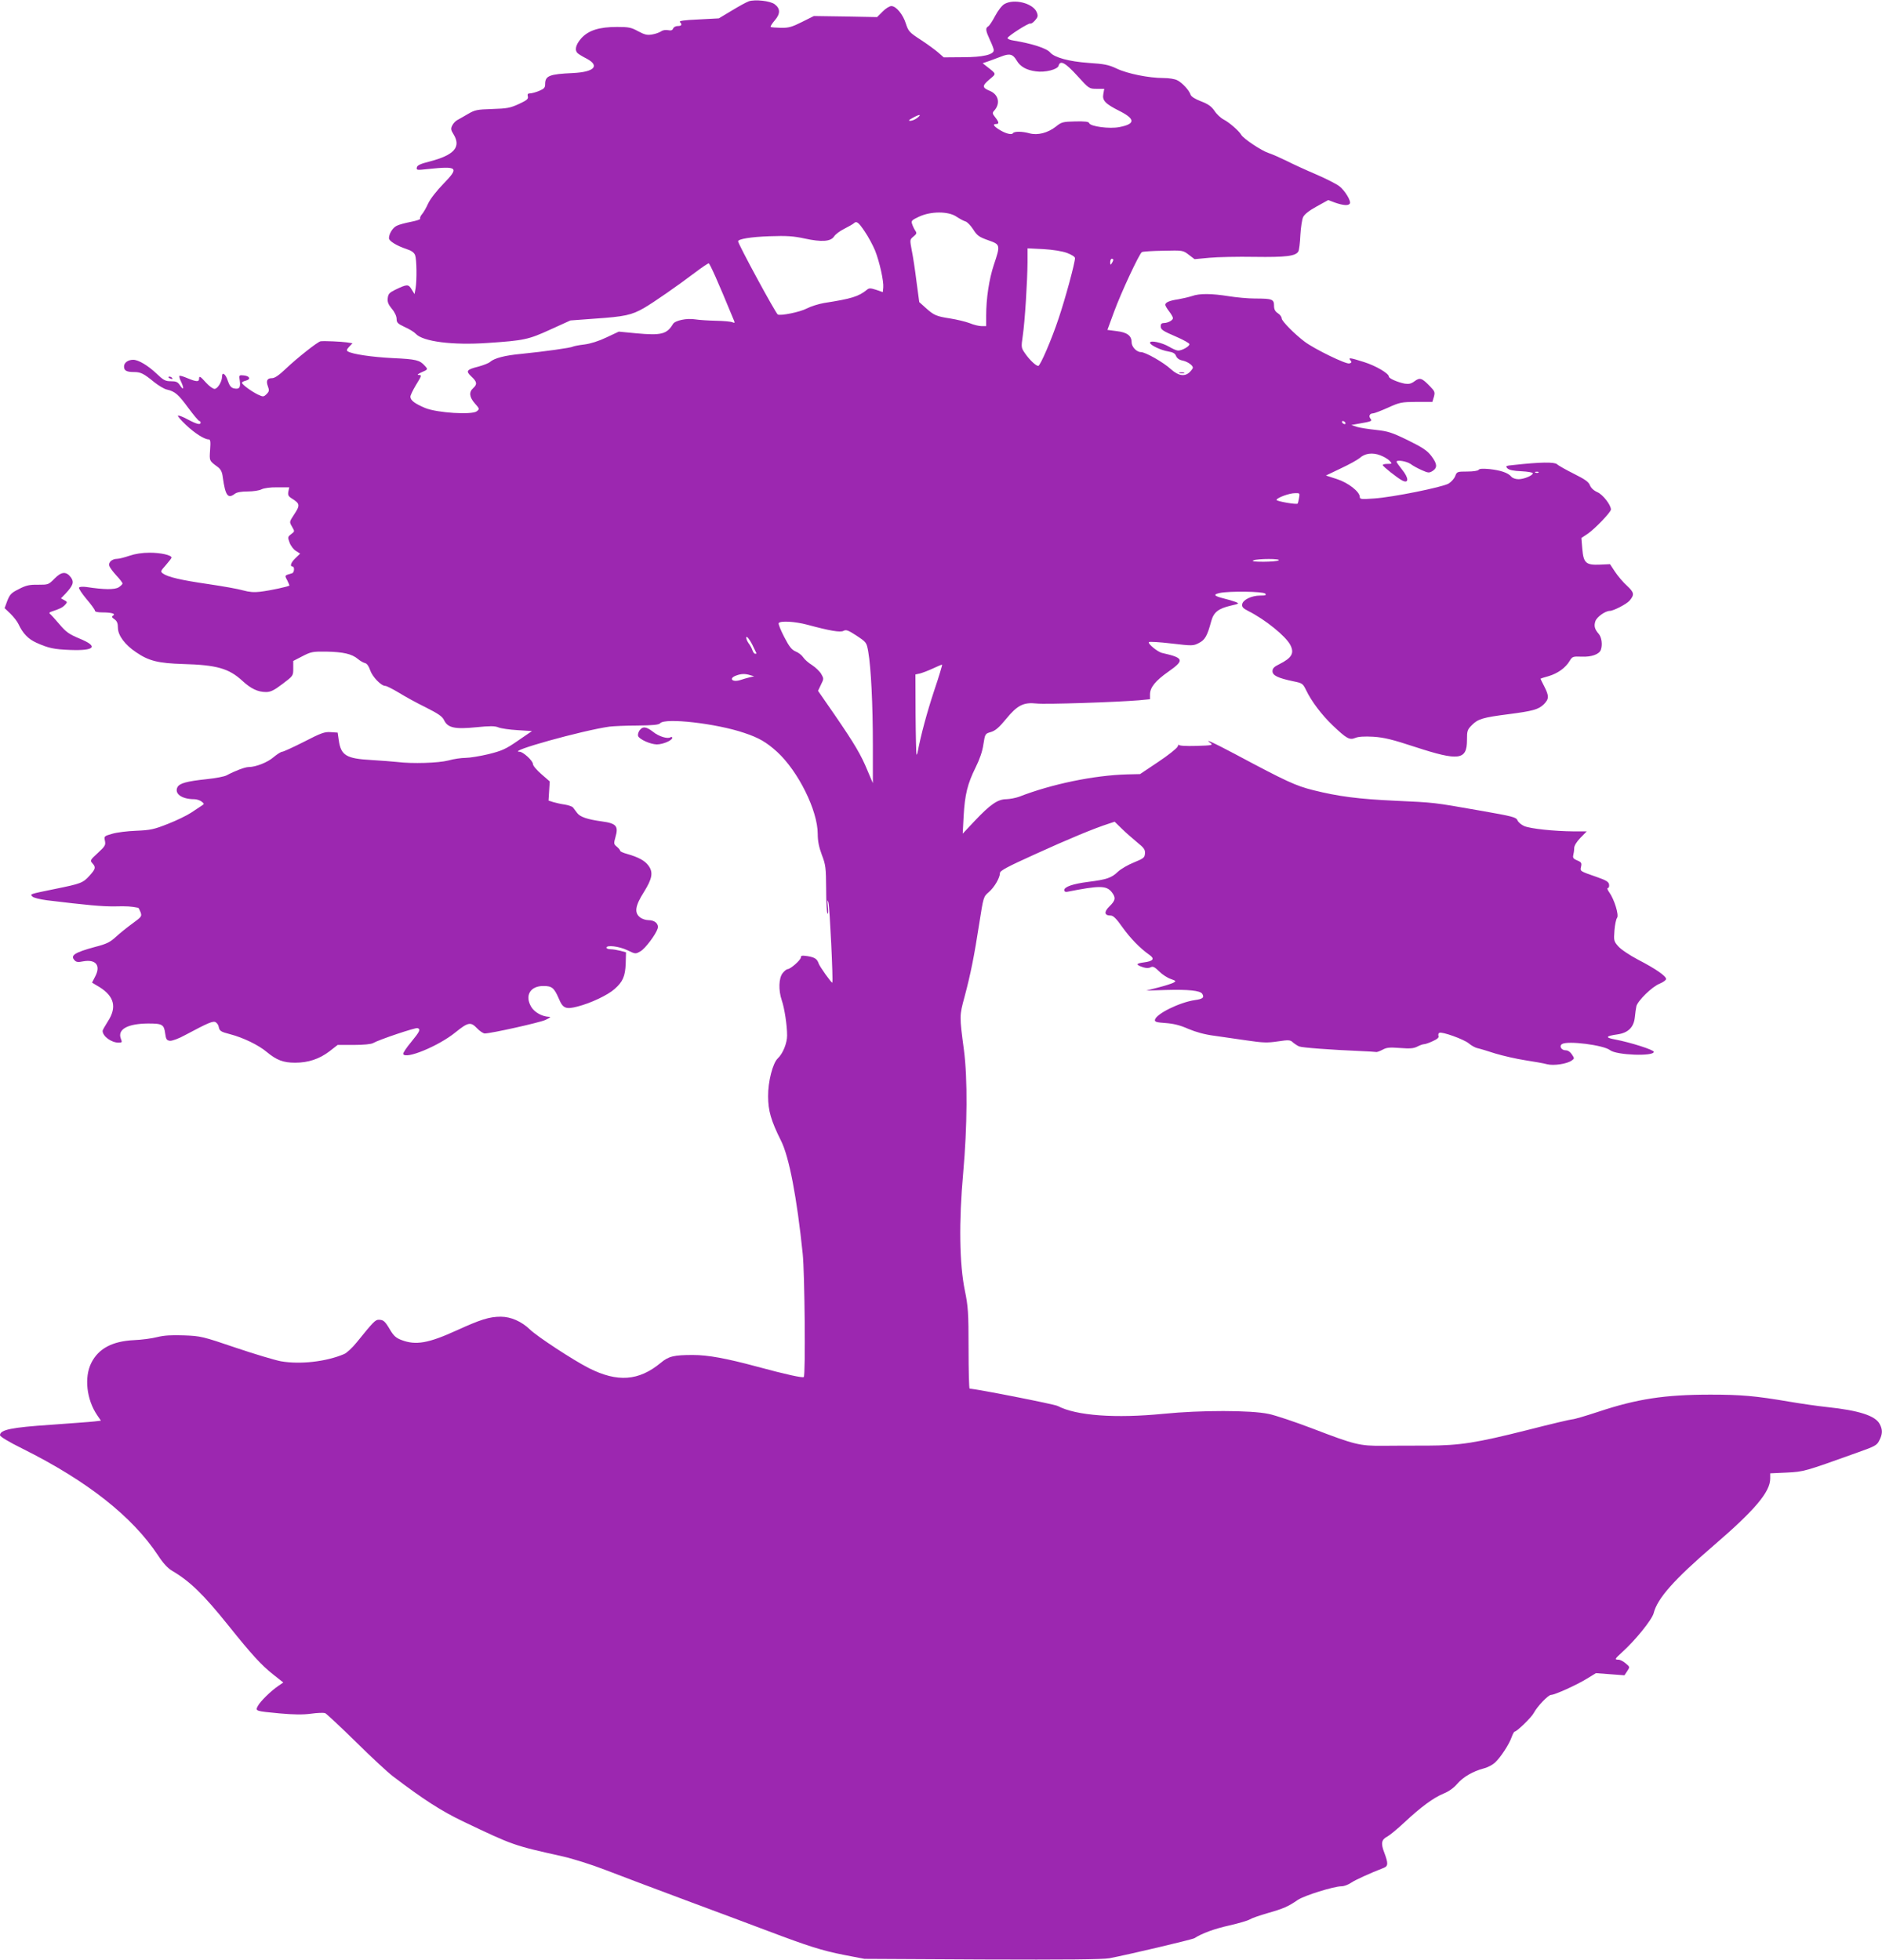 <?xml version="1.0" standalone="no"?>
<!DOCTYPE svg PUBLIC "-//W3C//DTD SVG 20010904//EN"
 "http://www.w3.org/TR/2001/REC-SVG-20010904/DTD/svg10.dtd">
<svg version="1.0" xmlns="http://www.w3.org/2000/svg"
 width="1229pt" height="1280pt" viewBox="0 0 1229 1280"
 preserveAspectRatio="xMidYMid meet">
<g transform="translate(0,1280) scale(0.1,-0.1)"
fill="#9c27b0" stroke="none">
<path d="M4889 12791 c-15 -5 -64 -32 -110 -60 l-85 -51 -132 -7 c-92 -4 -130
-9 -122 -17 16 -16 12 -26 -14 -26 -13 0 -27 -7 -30 -16 -5 -12 -14 -15 -34
-11 -15 3 -35 0 -45 -8 -11 -7 -37 -17 -58 -20 -32 -6 -49 -2 -92 21 -45 25
-63 28 -137 28 -117 0 -187 -22 -234 -74 -37 -42 -46 -79 -22 -99 7 -6 33 -22
57 -34 88 -47 50 -87 -88 -94 -157 -7 -183 -18 -183 -73 0 -23 -7 -30 -40 -44
-22 -9 -49 -16 -59 -16 -14 0 -18 -5 -14 -20 4 -16 -6 -25 -58 -49 -57 -26
-77 -30 -174 -33 -101 -3 -114 -6 -160 -33 -27 -16 -59 -34 -70 -40 -11 -6
-25 -21 -32 -35 -10 -20 -9 -29 8 -56 52 -84 6 -137 -156 -179 -60 -15 -81
-25 -83 -39 -4 -18 1 -18 74 -10 193 20 204 11 101 -95 -45 -46 -87 -100 -101
-130 -13 -29 -31 -60 -41 -71 -9 -10 -14 -23 -11 -28 3 -5 -25 -14 -61 -21
-36 -7 -78 -18 -93 -26 -26 -13 -50 -52 -50 -81 0 -18 50 -49 113 -70 34 -11
51 -23 58 -41 10 -28 12 -159 3 -216 l-7 -38 -19 31 c-21 35 -29 35 -108 -3
-38 -19 -45 -27 -48 -55 -3 -24 4 -41 27 -69 19 -22 31 -49 31 -66 0 -24 7
-31 53 -53 30 -13 62 -33 72 -44 46 -51 241 -76 470 -60 238 16 266 22 410 88
l130 59 162 12 c191 13 238 23 318 69 67 39 219 145 337 234 42 32 81 58 86
58 7 0 60 -118 157 -354 16 -37 16 -38 -2 -31 -10 5 -58 9 -108 10 -49 1 -110
5 -135 9 -55 9 -131 -7 -145 -30 -40 -67 -77 -76 -240 -61 l-114 11 -81 -38
c-50 -24 -104 -41 -144 -46 -36 -4 -69 -11 -75 -14 -13 -8 -185 -32 -334 -47
-110 -10 -178 -28 -207 -53 -8 -8 -42 -21 -74 -30 -80 -20 -86 -29 -48 -65 37
-34 40 -51 12 -76 -29 -26 -25 -59 11 -100 31 -35 31 -36 13 -51 -31 -25 -258
-11 -337 21 -67 28 -97 50 -97 74 0 9 16 42 35 74 41 67 40 67 18 68 -11 0 -3
7 17 16 46 20 46 20 24 44 -33 37 -56 43 -209 50 -139 7 -265 26 -294 44 -9 5
-7 13 9 30 l22 23 -39 6 c-36 5 -144 10 -169 7 -18 -2 -151 -107 -226 -178
-47 -45 -74 -63 -92 -63 -32 0 -40 -17 -26 -55 9 -24 8 -32 -9 -49 -20 -19
-22 -19 -57 -3 -43 21 -104 66 -104 77 0 4 12 11 26 14 34 9 25 30 -14 34 -31
3 -32 3 -26 -36 6 -45 -4 -57 -41 -48 -16 4 -27 18 -37 48 -14 45 -38 63 -38
28 0 -33 -29 -80 -49 -80 -10 0 -35 18 -55 40 -39 44 -46 47 -46 25 0 -20 -19
-19 -76 5 -26 11 -49 18 -52 15 -3 -3 2 -22 12 -41 20 -44 14 -56 -9 -20 -14
21 -25 26 -59 26 -36 0 -48 6 -94 50 -56 53 -118 90 -152 90 -34 0 -60 -19
-60 -44 0 -27 17 -36 66 -36 43 0 63 -10 131 -66 29 -23 67 -46 85 -49 51 -12
73 -31 139 -121 34 -46 66 -84 71 -84 4 0 8 -4 8 -10 0 -17 -25 -11 -85 21
-31 17 -60 28 -63 24 -3 -3 20 -30 53 -61 57 -54 120 -94 148 -94 11 0 13 -14
9 -68 -5 -73 -6 -71 50 -112 20 -15 29 -33 33 -68 17 -120 33 -142 79 -107 13
10 43 15 83 15 35 0 76 6 91 14 17 8 57 14 104 13 l77 0 -6 -28 c-4 -22 0 -31
23 -45 54 -34 55 -44 13 -107 -30 -46 -30 -46 -12 -77 18 -31 18 -31 -6 -49
-22 -17 -23 -20 -10 -55 7 -20 26 -45 41 -54 l28 -18 -30 -29 c-30 -28 -39
-55 -20 -55 15 0 12 -40 -2 -44 -51 -15 -50 -13 -33 -45 8 -17 15 -32 15 -35
0 -6 -124 -33 -191 -41 -40 -5 -73 -2 -112 9 -30 9 -132 27 -227 41 -179 26
-264 46 -296 69 -17 13 -16 16 19 55 20 23 37 45 37 49 0 16 -69 32 -142 32
-49 0 -95 -7 -133 -20 -32 -11 -68 -20 -80 -20 -33 0 -59 -23 -51 -46 3 -11
24 -39 46 -63 22 -23 40 -47 40 -52 0 -5 -11 -16 -25 -25 -25 -16 -94 -16
-211 2 -24 3 -44 2 -48 -4 -3 -6 19 -39 49 -75 30 -35 55 -69 55 -76 0 -7 19
-11 49 -11 60 0 89 -9 69 -21 -10 -7 -8 -12 10 -24 16 -12 22 -26 22 -55 0
-50 46 -112 120 -161 82 -56 144 -71 305 -76 221 -6 300 -29 388 -110 55 -51
101 -73 154 -73 30 0 53 11 108 53 70 53 70 53 70 101 l0 49 60 31 c56 29 67
31 155 30 111 -2 168 -15 207 -48 15 -13 37 -25 47 -27 12 -3 24 -19 33 -46
15 -44 72 -103 99 -103 9 0 48 -20 88 -44 39 -24 118 -68 176 -96 83 -42 108
-59 120 -84 24 -50 70 -60 210 -46 90 9 121 9 145 -1 17 -7 73 -15 125 -18
l94 -6 -92 -63 c-81 -56 -105 -66 -193 -88 -55 -13 -122 -24 -149 -24 -27 0
-77 -7 -112 -17 -65 -17 -237 -22 -333 -10 -27 3 -104 9 -170 13 -165 9 -199
30 -213 131 l-7 48 -46 3 c-40 3 -63 -6 -174 -63 -71 -36 -135 -65 -142 -65
-8 0 -33 -16 -56 -35 -40 -35 -117 -65 -164 -65 -23 0 -89 -25 -143 -54 -14
-8 -72 -19 -130 -25 -132 -14 -177 -27 -191 -52 -22 -43 28 -79 110 -79 15 0
36 -7 47 -15 19 -15 19 -16 0 -28 -10 -7 -41 -27 -68 -45 -27 -18 -95 -51
-151 -73 -91 -36 -114 -41 -207 -45 -58 -2 -129 -11 -158 -20 -52 -15 -53 -16
-47 -45 6 -28 2 -36 -46 -80 -50 -46 -52 -49 -36 -67 24 -26 22 -37 -18 -81
-43 -48 -58 -53 -220 -86 -176 -36 -170 -34 -153 -51 7 -8 49 -18 93 -24 265
-32 360 -41 445 -40 81 2 106 0 152 -9 3 0 10 -14 16 -29 9 -27 7 -30 -52 -73
-33 -24 -82 -63 -108 -87 -39 -36 -60 -47 -138 -67 -132 -36 -162 -55 -134
-86 11 -13 23 -15 57 -8 83 15 117 -27 78 -100 l-20 -39 50 -30 c95 -60 113
-131 54 -222 -19 -30 -35 -58 -35 -63 0 -35 57 -77 104 -77 23 0 25 2 15 26
-23 61 44 98 178 99 94 0 104 -6 112 -67 5 -37 10 -43 31 -46 14 -1 57 14 100
38 150 80 182 94 199 83 9 -6 18 -19 19 -29 6 -28 13 -33 75 -49 85 -22 186
-71 239 -116 64 -53 108 -70 185 -70 86 0 158 24 224 74 l54 42 105 0 c65 0
113 5 126 12 40 23 279 103 291 98 21 -8 15 -21 -42 -91 -31 -37 -54 -72 -52
-78 14 -38 234 53 342 142 82 66 99 69 140 26 18 -19 41 -34 51 -34 45 1 354
70 395 88 34 16 39 21 21 21 -42 2 -91 29 -112 63 -45 74 -9 138 78 138 56 0
70 -11 101 -82 27 -65 46 -72 123 -52 86 22 196 74 241 114 54 47 70 84 73
167 l2 73 -37 10 c-20 5 -48 10 -63 10 -16 0 -28 5 -28 10 0 19 81 10 136 -16
54 -26 54 -26 87 -7 32 19 100 110 112 149 8 30 -19 54 -60 54 -18 0 -43 8
-56 19 -38 30 -31 75 26 165 55 88 62 129 29 173 -23 32 -67 55 -137 75 -27 7
-48 17 -47 21 0 4 -9 16 -21 26 -21 17 -22 21 -10 63 21 73 6 90 -89 103 -94
13 -142 29 -161 55 -10 14 -23 30 -28 37 -6 6 -29 14 -53 18 -24 3 -57 11 -75
16 l-31 10 4 63 4 62 -55 48 c-30 26 -55 55 -55 66 0 21 -64 80 -87 80 -90 0
410 139 587 164 25 3 107 7 182 7 103 1 141 5 149 15 31 37 367 -1 549 -63 96
-32 144 -60 215 -124 138 -127 265 -383 265 -536 0 -47 8 -86 27 -137 25 -65
27 -83 28 -223 0 -84 4 -156 9 -160 5 -4 6 17 2 47 -4 42 -3 48 4 25 8 -26 32
-516 25 -523 -4 -5 -82 104 -89 125 -10 30 -25 40 -73 48 -35 5 -43 4 -43 -8
0 -17 -68 -77 -87 -77 -6 0 -21 -12 -32 -26 -26 -33 -28 -112 -6 -177 18 -52
35 -164 35 -230 0 -50 -27 -118 -61 -150 -33 -31 -64 -153 -63 -247 0 -94 19
-160 84 -290 53 -105 104 -371 142 -740 13 -121 19 -793 7 -804 -7 -7 -114 16
-306 68 -200 54 -320 76 -418 76 -124 0 -159 -8 -211 -52 -143 -118 -282 -128
-468 -34 -101 51 -339 207 -386 253 -54 52 -124 83 -190 83 -74 0 -131 -18
-287 -89 -186 -85 -268 -99 -362 -63 -35 13 -51 28 -74 67 -33 56 -43 65 -74
65 -22 0 -35 -13 -144 -148 -28 -35 -65 -69 -82 -76 -117 -50 -287 -69 -413
-47 -37 7 -169 46 -293 88 -218 74 -230 77 -339 81 -83 3 -130 0 -175 -11 -34
-9 -103 -18 -152 -20 -142 -7 -232 -55 -279 -149 -47 -94 -31 -239 39 -342
l24 -35 -42 -5 c-23 -3 -152 -12 -287 -22 -253 -17 -330 -32 -330 -68 0 -9 56
-43 149 -89 421 -210 715 -442 883 -696 33 -51 63 -83 91 -100 116 -68 205
-154 367 -356 153 -191 217 -261 293 -321 l67 -53 -32 -22 c-49 -33 -118 -101
-134 -131 -18 -34 -17 -34 143 -49 90 -8 150 -9 203 -2 41 6 83 7 93 4 9 -4
99 -88 200 -187 100 -99 209 -200 242 -225 201 -153 318 -228 460 -296 330
-157 324 -155 650 -228 66 -15 190 -54 275 -87 85 -33 324 -123 530 -200 206
-76 447 -167 535 -200 262 -99 353 -128 495 -156 l135 -26 770 -4 c546 -2 787
0 830 8 125 24 541 122 555 131 50 32 129 61 227 83 62 14 123 32 135 40 13 8
65 26 117 41 102 29 134 43 196 86 41 28 235 89 286 89 15 0 43 10 62 23 28
19 118 60 215 98 27 11 28 29 2 98 -24 62 -19 86 20 106 15 8 66 50 112 93
108 101 190 161 256 188 33 13 66 37 88 63 39 45 102 82 174 101 25 6 58 24
73 38 37 35 91 117 108 165 7 20 16 37 20 37 14 0 111 94 125 122 23 43 94
118 113 118 24 0 168 65 234 106 l59 36 93 -7 93 -7 18 27 c18 27 18 28 -10
51 -15 13 -36 24 -47 24 -27 0 -24 5 23 48 86 77 196 213 207 256 24 96 133
219 391 441 271 233 370 351 370 438 l0 34 108 5 c113 6 114 6 462 131 113 40
127 47 142 78 22 42 23 71 3 108 -28 54 -135 89 -345 111 -58 6 -168 22 -245
35 -222 38 -317 46 -515 46 -299 0 -481 -28 -733 -112 -82 -27 -157 -49 -168
-49 -10 0 -142 -31 -294 -70 -338 -85 -441 -101 -655 -102 -91 0 -221 0 -290
-1 -151 -1 -181 6 -460 113 -113 43 -241 86 -285 95 -116 25 -445 25 -685 1
-316 -31 -571 -13 -693 51 -23 12 -538 113 -575 113 -4 0 -7 118 -7 262 0 236
-3 275 -24 378 -36 174 -40 450 -11 770 27 302 29 616 5 800 -30 226 -30 225
4 350 40 150 63 266 96 479 27 172 27 174 62 204 37 32 73 94 73 125 0 15 49
41 228 122 219 100 391 171 479 199 l42 14 45 -44 c24 -24 70 -64 100 -89 47
-38 55 -49 53 -75 -2 -27 -9 -32 -72 -58 -38 -15 -86 -43 -105 -61 -41 -40
-74 -51 -194 -66 -100 -13 -156 -32 -156 -54 0 -8 7 -13 18 -11 213 42 257 42
292 -2 28 -36 25 -54 -15 -93 -37 -36 -34 -60 9 -60 16 0 37 -21 75 -75 52
-73 115 -138 176 -181 38 -26 27 -42 -36 -50 -53 -7 -54 -15 -3 -32 20 -6 36
-6 48 0 14 8 26 3 56 -27 20 -20 54 -42 75 -49 36 -13 37 -14 17 -25 -12 -6
-56 -20 -99 -31 l-78 -20 130 4 c146 4 223 -4 236 -25 15 -24 4 -34 -48 -41
-101 -15 -253 -90 -261 -129 -2 -13 10 -17 70 -21 53 -4 94 -14 148 -38 50
-21 107 -37 170 -45 52 -7 149 -21 215 -31 101 -15 132 -16 199 -6 73 11 82
10 100 -7 12 -10 30 -22 41 -26 19 -8 211 -22 401 -30 50 -2 95 -5 100 -6 5
-2 24 5 43 15 27 15 47 16 115 11 64 -5 87 -3 111 9 17 9 37 16 45 16 8 0 34
9 57 20 29 13 41 24 37 33 -3 8 -1 18 5 21 16 10 161 -42 193 -69 16 -14 42
-28 56 -31 15 -3 68 -19 117 -35 50 -15 137 -35 195 -44 58 -9 122 -20 143
-26 43 -11 131 2 162 25 17 12 17 14 0 39 -11 17 -26 27 -41 27 -28 0 -44 28
-23 41 36 23 272 -7 313 -40 41 -33 286 -42 286 -11 0 13 -150 61 -254 81 -66
12 -61 22 17 33 69 10 106 46 113 111 3 28 7 60 10 72 7 35 104 130 152 148
23 10 42 23 42 31 0 19 -67 66 -183 126 -55 29 -112 67 -129 87 -29 33 -30 37
-25 104 3 38 11 75 17 82 14 17 -18 121 -51 167 -12 16 -15 28 -9 28 6 0 10
10 8 22 -2 18 -18 28 -78 49 -115 40 -112 38 -105 69 5 23 2 29 -25 40 -25 10
-30 18 -26 34 3 12 6 32 6 46 0 16 15 41 41 68 l41 42 -88 0 c-125 1 -277 17
-319 34 -19 8 -40 25 -45 38 -10 21 -30 26 -253 65 -297 52 -284 51 -547 63
-239 11 -370 28 -534 69 -115 29 -172 55 -511 236 -151 80 -204 103 -159 71
17 -13 7 -15 -94 -18 -70 -2 -112 1 -113 7 0 6 -4 0 -9 -12 -5 -11 -62 -57
-127 -100 l-118 -79 -85 -2 c-216 -6 -492 -63 -705 -146 -22 -8 -59 -15 -83
-16 -56 0 -105 -34 -207 -142 l-78 -83 6 115 c8 140 25 210 78 317 26 52 45
106 51 151 11 69 11 70 50 81 29 9 53 30 99 86 73 89 113 109 198 100 55 -7
526 9 669 21 l72 7 0 31 c0 46 35 89 120 149 107 75 102 90 -40 122 -30 6 -97
62 -87 71 4 4 70 0 147 -9 137 -16 142 -16 179 3 40 20 55 46 81 143 16 58 46
82 127 101 57 13 58 14 30 25 -16 6 -50 16 -75 22 -64 16 -72 26 -26 36 63 13
281 10 296 -4 10 -10 3 -13 -32 -13 -57 0 -114 -28 -118 -57 -3 -17 6 -27 40
-44 111 -56 243 -163 274 -221 28 -54 11 -85 -73 -127 -33 -16 -43 -27 -43
-45 0 -28 36 -45 136 -66 59 -12 62 -14 84 -59 34 -71 101 -160 171 -227 93
-89 112 -99 149 -84 21 9 60 11 118 8 71 -5 122 -17 274 -67 285 -93 338 -86
338 45 0 61 2 68 33 99 39 39 72 49 237 70 162 21 197 31 232 65 34 35 35 53
3 116 -14 27 -25 50 -25 51 0 1 24 9 54 17 59 18 109 53 137 100 17 28 21 29
78 27 63 -3 114 15 125 44 12 33 6 82 -14 105 -27 31 -32 53 -21 84 11 28 65
66 94 66 24 0 108 44 128 66 34 40 31 54 -16 98 -25 22 -60 64 -78 91 l-33 50
-65 -3 c-92 -4 -108 10 -116 103 l-6 71 42 28 c48 33 151 141 151 158 0 30
-53 98 -88 113 -25 11 -42 28 -49 45 -8 22 -32 39 -104 75 -52 26 -102 54
-111 63 -18 15 -109 14 -281 -5 -54 -5 -57 -7 -43 -22 11 -11 40 -17 91 -19
41 -2 75 -8 75 -13 0 -15 -58 -39 -93 -39 -20 0 -40 7 -48 17 -21 25 -69 41
-141 49 -44 4 -68 3 -72 -5 -4 -6 -35 -11 -74 -11 -66 0 -68 -1 -79 -30 -6
-16 -25 -37 -42 -48 -39 -24 -366 -90 -488 -98 -82 -6 -93 -5 -93 10 0 34 -75
93 -150 117 l-71 23 98 47 c54 25 109 56 122 67 34 31 84 38 135 18 24 -9 52
-26 61 -36 18 -19 17 -20 -13 -20 -18 0 -32 -3 -32 -8 0 -8 94 -83 126 -100
46 -24 45 16 -1 72 -19 24 -35 46 -35 50 0 14 64 4 91 -14 15 -12 49 -30 74
-41 43 -19 48 -19 71 -5 32 22 30 46 -9 98 -27 35 -55 54 -152 102 -107 52
-130 59 -210 68 -49 5 -106 14 -125 20 l-35 12 45 8 c86 15 93 17 80 33 -14
17 -5 35 17 35 8 0 52 17 97 37 77 35 87 37 186 38 l104 0 10 33 c8 30 6 36
-25 68 -53 55 -66 60 -101 34 -23 -17 -38 -20 -64 -16 -47 9 -104 34 -104 46
0 21 -86 71 -162 95 -92 29 -105 31 -89 11 10 -11 8 -16 -7 -20 -21 -7 -228
94 -292 142 -65 49 -150 135 -150 152 0 10 -11 25 -25 34 -18 12 -25 25 -25
50 0 41 -12 46 -125 46 -44 0 -120 7 -170 15 -113 18 -191 19 -241 1 -22 -7
-61 -16 -89 -21 -56 -8 -85 -20 -85 -36 0 -6 11 -25 25 -43 14 -18 25 -38 25
-44 0 -14 -33 -32 -59 -32 -14 0 -21 -6 -21 -20 0 -24 12 -31 109 -73 41 -18
76 -38 78 -44 5 -13 -46 -43 -73 -43 -10 0 -36 11 -59 25 -48 28 -125 44 -125
26 0 -15 71 -49 120 -57 31 -5 44 -13 50 -29 6 -15 21 -26 42 -30 33 -7 68
-31 68 -47 0 -4 -9 -17 -20 -28 -32 -32 -74 -26 -123 18 -50 46 -167 112 -196
112 -28 0 -61 34 -61 64 0 43 -29 65 -97 73 l-61 8 44 120 c46 125 164 378
181 388 6 4 68 8 139 9 129 3 129 3 167 -26 l38 -29 97 9 c53 5 186 8 294 6
206 -3 271 5 287 36 5 9 11 58 13 107 3 50 11 102 18 117 9 18 40 43 88 69
l76 42 45 -17 c52 -18 87 -21 96 -6 10 16 -32 85 -68 113 -19 15 -88 50 -153
78 -66 28 -153 68 -194 89 -41 20 -93 43 -115 50 -45 14 -165 94 -179 119 -15
26 -78 81 -115 100 -19 10 -46 35 -60 57 -20 29 -41 44 -88 62 -39 15 -64 31
-68 43 -9 29 -54 78 -86 94 -16 9 -55 15 -91 15 -94 0 -235 28 -306 62 -53 25
-80 30 -185 37 -126 9 -221 35 -249 68 -22 27 -118 58 -240 78 -21 3 -38 10
-38 16 0 12 139 101 149 95 4 -3 18 6 30 20 20 23 21 30 11 55 -25 58 -148 89
-211 52 -16 -9 -42 -43 -60 -77 -18 -34 -38 -65 -46 -69 -19 -11 -16 -28 12
-89 14 -29 25 -59 25 -66 0 -29 -71 -46 -201 -46 l-126 -1 -34 30 c-19 17 -71
55 -115 84 -76 49 -82 57 -98 106 -19 61 -64 115 -95 115 -12 0 -38 -16 -57
-36 l-36 -36 -207 4 -206 3 -78 -39 c-66 -33 -87 -39 -138 -38 -34 1 -64 3
-66 6 -3 3 9 22 26 42 38 43 38 78 0 106 -29 22 -128 33 -170 19z m1750 -386
c23 -40 64 -63 125 -71 60 -9 143 12 149 37 10 38 44 20 122 -66 77 -85 78
-85 127 -85 l49 0 -6 -34 c-8 -42 12 -64 108 -112 102 -52 101 -84 -3 -104
-65 -13 -188 4 -197 25 -3 11 -27 13 -91 12 -81 -2 -90 -4 -127 -34 -52 -41
-119 -58 -171 -44 -49 14 -101 14 -109 1 -8 -13 -50 -2 -91 24 -36 23 -43 36
-19 36 21 0 19 12 -6 44 -19 24 -20 29 -6 44 41 46 28 104 -28 128 -52 21 -53
33 -5 74 48 41 50 34 -19 88 l-24 19 44 15 c24 9 62 23 83 31 50 19 71 13 95
-28z m-649 -375 c-14 -11 -34 -19 -45 -19 -15 0 -11 5 15 19 45 25 62 25 30 0z
m256 -645 c21 -14 47 -28 58 -31 12 -3 35 -27 51 -52 26 -41 39 -50 98 -71 80
-28 81 -30 37 -161 -31 -94 -50 -218 -50 -332 l0 -68 -30 0 c-16 0 -51 8 -77
19 -26 10 -84 24 -128 31 -91 14 -107 21 -162 71 l-40 36 -18 134 c-9 74 -23
166 -31 204 -13 70 -13 70 11 90 22 18 23 23 11 40 -7 11 -16 30 -20 43 -7 20
-1 25 46 47 77 36 191 36 244 0z m-599 -97 c24 -35 53 -90 67 -123 30 -75 58
-203 54 -243 l-3 -30 -43 15 c-37 12 -47 12 -60 1 -55 -45 -101 -59 -281 -87
-35 -6 -86 -22 -113 -36 -43 -23 -171 -49 -189 -39 -14 8 -259 460 -259 478 0
15 85 29 205 33 114 4 156 1 230 -15 111 -24 170 -20 192 14 8 13 38 36 67 50
28 14 55 30 61 35 18 18 31 8 72 -53z m1321 -140 c31 -12 52 -25 52 -34 0 -31
-63 -264 -107 -394 -45 -136 -120 -310 -133 -310 -15 0 -57 40 -84 79 -28 40
-28 41 -17 118 14 95 30 353 31 480 l0 91 103 -5 c64 -4 121 -13 155 -25z
m302 -45 c0 -5 -5 -15 -10 -23 -8 -12 -10 -11 -10 8 0 12 5 22 10 22 6 0 10
-3 10 -7z m1515 -1063 c3 -5 2 -10 -4 -10 -5 0 -13 5 -16 10 -3 6 -2 10 4 10
5 0 13 -4 16 -10z m1262 -326 c-3 -3 -12 -4 -19 -1 -8 3 -5 6 6 6 11 1 17 -2
13 -5z m-1564 -166 c-3 -18 -7 -35 -9 -37 -7 -8 -139 15 -138 24 3 14 83 44
121 44 31 1 32 0 26 -31z m-133 -408 c-8 -5 -53 -9 -100 -9 -57 0 -78 3 -65 9
29 12 184 12 165 0z m-3079 -420 c148 -40 217 -52 238 -40 17 9 31 3 85 -32
64 -43 65 -43 76 -105 18 -103 30 -344 30 -608 l0 -250 -34 80 c-43 105 -85
176 -216 367 l-108 156 19 40 c19 38 19 40 2 70 -10 17 -37 43 -60 58 -23 14
-50 38 -58 51 -9 14 -31 31 -49 38 -26 11 -42 31 -75 95 -23 44 -39 85 -36 90
10 17 107 11 186 -10z m-331 -187 c0 -2 -4 -3 -9 -3 -5 0 -13 10 -17 22 -4 13
-16 35 -27 49 -10 15 -16 32 -13 38 4 6 20 -14 37 -46 16 -32 29 -59 29 -60z
m1160 -245 c-48 -146 -85 -284 -107 -397 -2 -13 -6 -22 -8 -19 -2 2 -5 121 -6
263 l-1 260 29 6 c15 4 53 18 83 32 30 14 58 26 62 26 3 1 -20 -77 -52 -171z
m-1200 102 l25 -7 -30 -7 c-16 -4 -45 -12 -62 -18 -53 -16 -76 12 -25 30 32
12 58 13 92 2z"/>
<path d="M7703 10363 c9 -2 23 -2 30 0 6 3 -1 5 -18 5 -16 0 -22 -2 -12 -5z"/>
<path d="M1100 10336 c0 -2 7 -7 16 -10 8 -3 12 -2 9 4 -6 10 -25 14 -25 6z"/>
<path d="M356 9021 c-39 -40 -41 -40 -107 -40 -56 1 -79 -4 -125 -28 -50 -25
-59 -34 -76 -76 l-18 -49 38 -36 c21 -21 44 -50 52 -67 29 -62 63 -98 118
-123 78 -35 114 -43 221 -47 162 -6 185 23 61 74 -69 29 -88 42 -133 95 -28
33 -56 64 -62 68 -5 4 -1 10 10 13 55 18 75 28 90 45 16 17 15 19 -5 30 l-22
12 30 31 c50 54 57 75 35 106 -31 41 -62 38 -107 -8z"/>
<path d="M4176 8029 c-8 -12 -12 -28 -9 -36 8 -22 80 -54 122 -55 40 0 101 26
101 43 0 6 -5 7 -11 4 -19 -13 -77 5 -114 35 -45 35 -68 38 -89 9z"/>
</g>
</svg>
